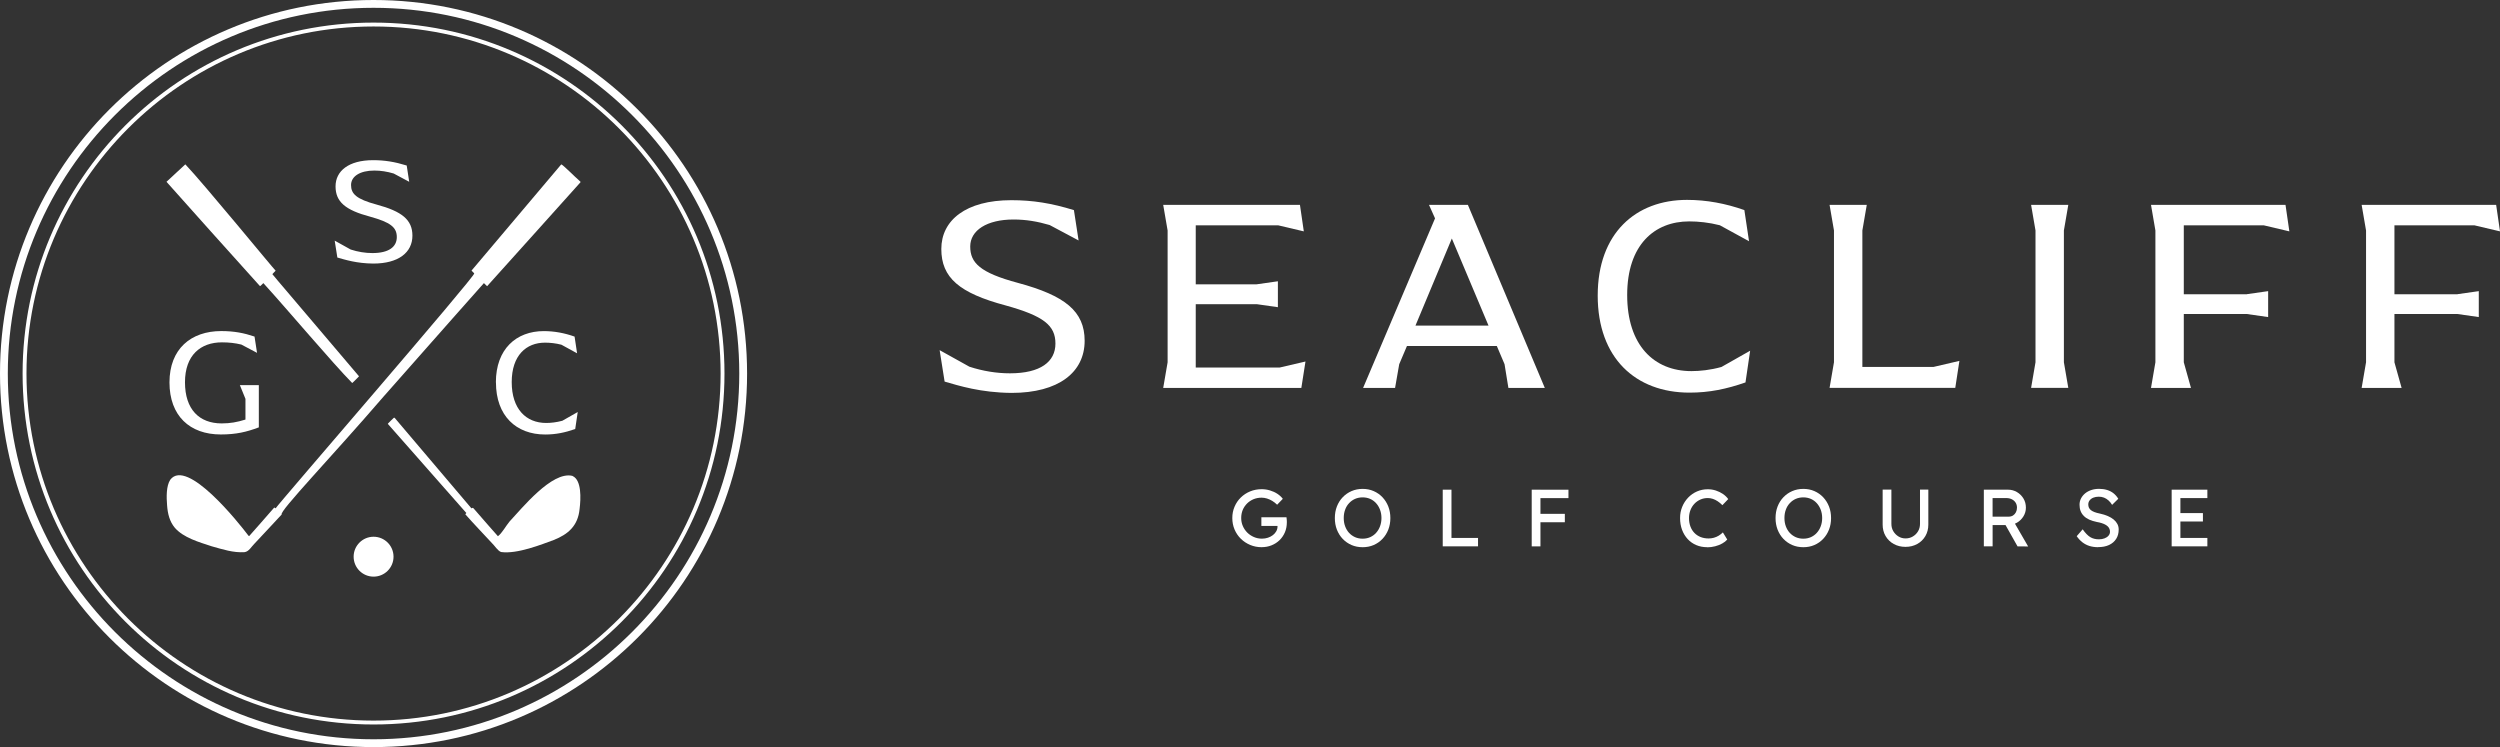 <svg xmlns="http://www.w3.org/2000/svg" id="Layer_1" data-name="Layer 1" viewBox="0 0 669.27 200"><rect x="0" y="0" width="669.27" height="200" fill="#333333" stroke="none"/><defs><style>      .cls-1 {        fill: #fff;      }    </style></defs><g><path class="cls-1" d="M100,2.09c53.99,0,97.91,43.92,97.91,97.91s-43.92,97.91-97.91,97.91S2.09,153.99,2.09,100,46.01,2.09,100,2.09M100,0C44.77,0,0,44.77,0,100s44.77,100,100,100,100-44.77,100-100S155.23,0,100,0h0Z"></path><path class="cls-1" d="M100,7.09c51.23,0,92.91,41.68,92.91,92.91s-41.68,92.91-92.91,92.91S7.09,151.23,7.09,100,48.77,7.09,100,7.09M100,6.05C48.11,6.05,6.05,48.11,6.05,100s42.06,93.95,93.95,93.95,93.95-42.06,93.95-93.95S151.89,6.05,100,6.05h0Z"></path><path class="cls-1" d="M90.31,68.93l-.71-4.51,4.28,2.38c1.94.63,3.92.95,5.82.95,4.39,0,6.53-1.66,6.53-4.28s-1.7-3.96-7.13-5.46c-6.69-1.78-9.27-4-9.27-8.12s3.52-7.01,10.06-7.01c3.09,0,5.78.44,8.99,1.43l.67,4.36-4.16-2.22c-1.74-.51-3.41-.79-5.19-.79-3.8,0-6.22,1.54-6.22,3.88s1.39,3.76,6.85,5.23c6.77,1.82,9.58,4.08,9.58,8.31,0,4.51-3.72,7.48-10.49,7.48-4.43-.04-7.56-1.03-9.62-1.62Z"></path><path class="cls-1" d="M69.29,103.09v11.32c-3.29,1.23-6.06,1.9-10.18,1.9-8.31,0-13.74-4.99-13.74-13.94s5.74-13.74,13.86-13.74c3.44,0,6.06.51,8.91,1.47l.67,4.36-4.2-2.22c-1.66-.4-3.29-.59-5.19-.59-5.7,0-9.9,3.41-9.9,10.69s3.84,11.01,9.82,11.01c2.3,0,4.08-.32,6.37-1.03v-5.54l-1.5-3.68h5.07Z"></path><path class="cls-1" d="M132.75,102.38c0-8.95,5.46-13.74,12.83-13.74,2.81,0,5.54.51,8.24,1.47l.67,4.47-4.2-2.3c-1.54-.4-3.09-.55-4.39-.55-4.99,0-8.91,3.37-8.91,10.57s3.84,10.93,9.23,10.93c1.23,0,2.73-.16,4.32-.59l4.12-2.34-.67,4.55c-2.73.95-5.19,1.47-8.04,1.47-7.76,0-13.18-4.99-13.18-13.94Z"></path><circle class="cls-1" cx="100.01" cy="149.03" r="5.34"></circle><path class="cls-1" d="M129.6,75.84c.16.15.8.81.8.78.38-.36,24.58-27.38,24.97-27.79.08-.07.09-.17-.23-.42-1.12-.94-4.52-4.4-4.89-4.4-1.48,1.75-17.99,21.3-23.9,28.29-.06.09-.12.11-.11.16-.01.01.44.46.72.73.49.56-52.68,61.93-53.18,62.9-.01.02-.21-.2-.33-.21-.08,0-.14.14-.3.3-1.26,1.42-6.14,7.06-6.45,7.34-.05.01-.12-.05-.23-.17-2.52-3.35-16.42-20.82-20.89-14.92-1.1,1.68-1.03,4.71-.85,6.84.16,2.27.67,4.35,2.08,6.03,2.33,2.66,6.38,3.8,9.83,4.94,3.03.85,5.83,1.77,8.8,1.58,1.2-.13,1.9-1.54,2.73-2.33,2.15-2.25,5.35-5.75,7.25-7.77-.83-.67,13.63-15.71,27.18-31.46,13.52-15.28,26.91-30.5,26.95-30.47l.05.05Z"></path><path class="cls-1" d="M69.68,76.57c.15-.07.64-.63.76-.72.09-.14.23.16.43.35,6.01,6.6,18.2,21.04,23.42,26.34.2-.12.77-.75,1.24-1.2.4-.4.59-.58.58-.6-.24-.31-13.12-15.45-19.59-23.07-1.7-2.03-2.68-3.1-3.61-4.28-.03-.02.9-.9.88-.92-.7-.65-19.36-23.43-24.18-28.47-.64.64-4.16,3.81-5.04,4.67,2.32,2.64,20.93,23.42,25.02,27.92l.08-.02Z"></path><path class="cls-1" d="M153.22,127.39c-5.49-1.31-13.57,8.79-16.79,12.2-1.05,1.26-2.01,3.12-3.13,3.96-.29-.26-4.5-5.15-6.06-6.92-.57-.63-.55-.83-1.03-.54-.91-1.1-16.12-18.97-20.54-24.21-.04-.08-.15-.06-.23-.04-.26.21-1.1,1.07-1.53,1.5-.17.17-.06.11,0,.23,1.57,1.78,20.29,23.03,20.93,23.76.04.03-.23.22-.27.35,1.88,2.15,5.1,5.52,7.16,7.75.66.6,1.52,2.05,2.42,2.35,4.32.61,10.97-2.08,14.09-3.22,3.84-1.52,6.49-3.78,6.92-8.3.35-2.76.56-7.7-1.84-8.81l-.11-.05Z"></path></g><g><g><path class="cls-1" d="M252.88,102.15l-1.33-8.41,7.97,4.43c3.62,1.18,7.31,1.77,10.85,1.77,8.19,0,12.18-3.1,12.18-7.97s-3.17-7.38-13.28-10.19c-12.47-3.32-17.27-7.45-17.27-15.13s6.57-13.06,18.75-13.06c5.76,0,10.77.81,16.75,2.66l1.25,8.12-7.75-4.13c-3.25-.96-6.35-1.48-9.67-1.48-7.09,0-11.59,2.88-11.59,7.23s2.58,7.01,12.77,9.74c12.62,3.4,17.86,7.6,17.86,15.5,0,8.41-6.94,13.95-19.56,13.95-8.27-.07-14.1-1.92-17.93-3.03Z"></path><path class="cls-1" d="M349.49,96.76l-1.11,7.09h-36.98l1.18-6.86v-35.28l-1.18-6.86h36.61l1.03,7.09-6.86-1.62h-22.07v15.79h16.31l5.68-.81v6.94l-5.68-.81h-16.31v16.97h22.44l6.94-1.62Z"></path><path class="cls-1" d="M413.55,103.85h-9.74l-1.03-6.35-2.07-4.87h-24.06l-2.07,4.87-1.11,6.35h-8.56l19.26-45.39-1.62-3.62h10.41l20.59,49ZM398.49,87.17l-9.82-23.32-9.74,23.32h19.56Z"></path><path class="cls-1" d="M427.72,79.12c0-16.68,10.18-25.61,23.91-25.61,5.24,0,10.33.96,15.35,2.73l1.25,8.34-7.82-4.28c-2.88-.74-5.76-1.03-8.19-1.03-9.3,0-16.61,6.27-16.61,19.71s7.16,20.37,17.2,20.37c2.29,0,5.09-.29,8.04-1.11l7.68-4.35-1.25,8.49c-5.09,1.77-9.67,2.73-14.98,2.73-14.47,0-24.58-9.3-24.58-25.98Z"></path><path class="cls-1" d="M524.55,96.61l-1.11,7.23h-33.65l1.18-6.86v-35.28l-1.18-6.86h9.96l-1.18,6.86v36.53h19.04l6.94-1.62Z"></path><path class="cls-1" d="M544.92,96.98v-35.28l-1.18-6.86h9.96l-1.18,6.86v35.28l1.18,6.86h-9.96l1.18-6.86Z"></path><path class="cls-1" d="M601.52,78.75l5.68-.81v6.94l-5.68-.81h-16.9v12.92l1.92,6.86h-10.7l1.18-6.86v-35.28l-1.18-6.86h36.01l1.03,7.09-6.86-1.62h-21.4v18.45h16.9Z"></path><path class="cls-1" d="M657.91,78.75l5.68-.81v6.94l-5.68-.81h-16.9v12.92l1.92,6.86h-10.7l1.18-6.86v-35.28l-1.18-6.86h36.01l1.03,7.09-6.86-1.62h-21.4v18.45h16.9Z"></path></g><g><path class="cls-1" d="M337.77,146.49c-1.1,0-2.12-.2-3.08-.6-.95-.4-1.79-.95-2.51-1.66-.72-.71-1.28-1.54-1.68-2.48-.4-.95-.6-1.97-.6-3.07s.2-2.1.6-3.03c.4-.94.95-1.76,1.67-2.46s1.55-1.25,2.5-1.64,1.98-.59,3.08-.59c.77,0,1.51.11,2.24.33.73.22,1.39.52,1.98.91.59.39,1.08.84,1.45,1.34l-1.52,1.58c-.43-.42-.88-.77-1.33-1.04-.46-.27-.92-.48-1.4-.63-.48-.14-.95-.22-1.43-.22-.78,0-1.5.14-2.16.41-.66.28-1.24.66-1.73,1.15s-.89,1.07-1.16,1.72-.41,1.38-.41,2.16.14,1.46.43,2.14c.29.67.69,1.26,1.2,1.77.51.51,1.11.9,1.78,1.19.67.29,1.38.43,2.14.43.56,0,1.1-.08,1.6-.25.51-.17.95-.4,1.34-.7.39-.3.69-.65.91-1.05s.32-.82.32-1.27v-.43l.32.3h-4.64v-2.32h6.72c.03.16.05.31.06.47.01.15.03.3.03.43s.01.27.01.4c0,1-.17,1.9-.52,2.72-.35.82-.83,1.52-1.44,2.11-.61.59-1.33,1.05-2.15,1.38-.82.33-1.7.49-2.66.49Z"></path><path class="cls-1" d="M364.78,146.49c-1.07,0-2.06-.19-2.96-.58-.9-.39-1.69-.94-2.36-1.64s-1.19-1.53-1.56-2.47c-.37-.95-.55-1.98-.55-3.11s.18-2.16.55-3.11c.37-.95.89-1.77,1.56-2.47.67-.7,1.46-1.25,2.36-1.64.9-.39,1.89-.59,2.96-.59s2.06.19,2.96.59c.9.39,1.69.94,2.36,1.65s1.19,1.54,1.56,2.48c.37.95.55,1.98.55,3.09s-.18,2.14-.55,3.09c-.37.95-.89,1.77-1.56,2.48-.67.71-1.46,1.26-2.36,1.65-.9.39-1.89.58-2.96.58ZM364.78,144.21c.74,0,1.41-.14,2.03-.41.61-.28,1.15-.66,1.59-1.16.45-.5.8-1.08,1.05-1.76s.38-1.41.38-2.2-.13-1.53-.38-2.2c-.25-.67-.6-1.26-1.05-1.76-.45-.5-.98-.89-1.59-1.16-.61-.27-1.29-.41-2.03-.41s-1.41.14-2.03.41c-.61.27-1.15.66-1.6,1.15-.46.49-.81,1.07-1.05,1.75-.25.67-.37,1.41-.37,2.22s.12,1.53.37,2.21c.25.68.6,1.27,1.05,1.76.45.49.99.87,1.6,1.15.61.27,1.29.41,2.03.41Z"></path><path class="cls-1" d="M386.23,146.27v-15.18h2.34v12.92h7.11v2.25h-9.45Z"></path><path class="cls-1" d="M410.05,146.27v-15.18h2.34v15.18h-2.34ZM411.09,133.35v-2.25h8.8v2.25h-8.8ZM411.09,139.81v-2.25h7.83v2.25h-7.83Z"></path><path class="cls-1" d="M457.01,146.49c-1.06,0-2.02-.19-2.9-.56-.88-.37-1.65-.91-2.3-1.61-.65-.7-1.15-1.53-1.51-2.48-.35-.95-.53-2-.53-3.14s.19-2.09.57-3.02c.38-.93.91-1.75,1.59-2.46.68-.71,1.47-1.26,2.36-1.65s1.86-.59,2.9-.59c.74,0,1.46.11,2.16.34.7.23,1.34.54,1.91.93.57.4,1.04.85,1.4,1.36l-1.56,1.63c-.42-.42-.84-.77-1.27-1.05s-.86-.5-1.3-.64c-.44-.14-.89-.22-1.33-.22-.71,0-1.37.13-1.98.4-.61.27-1.15.64-1.6,1.12-.46.48-.81,1.04-1.07,1.7s-.39,1.38-.39,2.16c0,.82.13,1.57.38,2.24.25.67.61,1.25,1.07,1.72.46.48,1.02.84,1.66,1.1.64.25,1.36.38,2.14.38.48,0,.95-.06,1.41-.19.46-.13.9-.32,1.3-.56.4-.25.77-.54,1.11-.87l1.17,1.91c-.33.39-.78.75-1.35,1.06-.57.32-1.21.57-1.91.75s-1.41.27-2.11.27Z"></path><path class="cls-1" d="M482.76,146.49c-1.07,0-2.06-.19-2.96-.58-.9-.39-1.69-.94-2.36-1.64-.67-.7-1.19-1.53-1.56-2.47-.37-.95-.55-1.98-.55-3.11s.18-2.16.55-3.11.89-1.77,1.56-2.47c.67-.7,1.46-1.25,2.36-1.64.9-.39,1.89-.59,2.96-.59s2.06.19,2.96.59c.9.39,1.69.94,2.36,1.65s1.19,1.54,1.56,2.48c.37.95.55,1.98.55,3.09s-.18,2.14-.55,3.09c-.37.95-.89,1.77-1.56,2.48-.67.71-1.46,1.26-2.36,1.65-.9.39-1.89.58-2.96.58ZM482.76,144.21c.74,0,1.41-.14,2.03-.41.61-.28,1.14-.66,1.59-1.16.45-.5.8-1.08,1.05-1.76.25-.67.38-1.41.38-2.2s-.13-1.53-.38-2.2c-.25-.67-.6-1.26-1.05-1.76-.45-.5-.98-.89-1.59-1.16-.62-.27-1.29-.41-2.03-.41s-1.41.14-2.03.41c-.61.27-1.15.66-1.6,1.15-.46.49-.81,1.07-1.05,1.75-.25.67-.37,1.41-.37,2.22s.12,1.53.37,2.21c.25.68.6,1.27,1.05,1.76s.99.87,1.6,1.15c.62.27,1.29.41,2.03.41Z"></path><path class="cls-1" d="M510.11,146.4c-1.17,0-2.22-.26-3.14-.77-.93-.51-1.65-1.22-2.18-2.12-.53-.9-.79-1.93-.79-3.07v-9.37h2.34v9.17c0,.74.17,1.4.52,1.98.35.59.81,1.05,1.38,1.4.57.35,1.2.52,1.88.52.72,0,1.38-.17,1.96-.52.59-.35,1.05-.81,1.4-1.4.35-.58.52-1.25.52-1.98v-9.17h2.23v9.37c0,1.14-.26,2.16-.79,3.07-.53.9-1.25,1.61-2.18,2.12-.93.51-1.97.77-3.14.77Z"></path><path class="cls-1" d="M531.09,146.27v-15.18h6.46c.87,0,1.67.21,2.4.64.73.43,1.31,1.01,1.75,1.73s.65,1.55.65,2.46c0,.82-.22,1.59-.65,2.3-.43.71-1.01,1.28-1.73,1.7-.72.43-1.53.64-2.41.64h-4.12v5.7h-2.34ZM533.43,138.31h4.34c.42,0,.8-.11,1.13-.31.33-.21.59-.5.78-.87.19-.37.28-.78.28-1.23,0-.51-.12-.95-.36-1.33-.24-.38-.57-.68-1-.9-.43-.22-.91-.33-1.44-.33h-3.73v4.97ZM540.11,146.27l-3.86-6.85,2.41-.54,4.29,7.41-2.84-.02Z"></path><path class="cls-1" d="M561.68,146.49c-.82,0-1.59-.11-2.29-.32-.7-.22-1.34-.55-1.91-.99-.57-.44-1.08-.99-1.53-1.64l1.6-1.84c.71,1.01,1.39,1.71,2.04,2.1.65.39,1.42.58,2.32.58.55,0,1.05-.09,1.5-.26.45-.17.8-.41,1.06-.72.26-.3.39-.65.39-1.04,0-.26-.04-.51-.13-.74-.09-.23-.22-.44-.4-.63-.18-.19-.41-.36-.69-.52-.28-.16-.61-.3-.99-.42s-.81-.23-1.3-.31c-.78-.16-1.46-.37-2.04-.63s-1.06-.59-1.45-.98c-.39-.39-.68-.84-.87-1.33s-.28-1.06-.28-1.68.13-1.17.4-1.69c.27-.52.64-.97,1.11-1.36.47-.38,1.02-.68,1.66-.89s1.32-.31,2.06-.31c.78,0,1.5.1,2.15.3.65.2,1.23.5,1.73.9s.92.89,1.26,1.46l-1.65,1.63c-.29-.48-.62-.88-.98-1.2-.36-.32-.76-.57-1.19-.74s-.9-.25-1.39-.25c-.56,0-1.06.09-1.47.26-.42.17-.75.42-.99.73-.24.31-.36.68-.36,1.1,0,.3.06.58.17.84.12.25.29.48.53.67.24.19.56.37.96.52s.89.29,1.45.4c.79.17,1.5.39,2.12.66.62.27,1.15.58,1.58.94.43.36.76.77.99,1.21s.34.93.34,1.45c0,.97-.22,1.81-.67,2.51-.45.71-1.08,1.25-1.91,1.64s-1.81.57-2.95.57Z"></path><path class="cls-1" d="M581.37,146.27v-15.18h9.56v2.25h-7.22v10.67h7.22v2.25h-9.56ZM582.43,139.61v-2.25h7.31v2.25h-7.31Z"></path></g></g></svg>